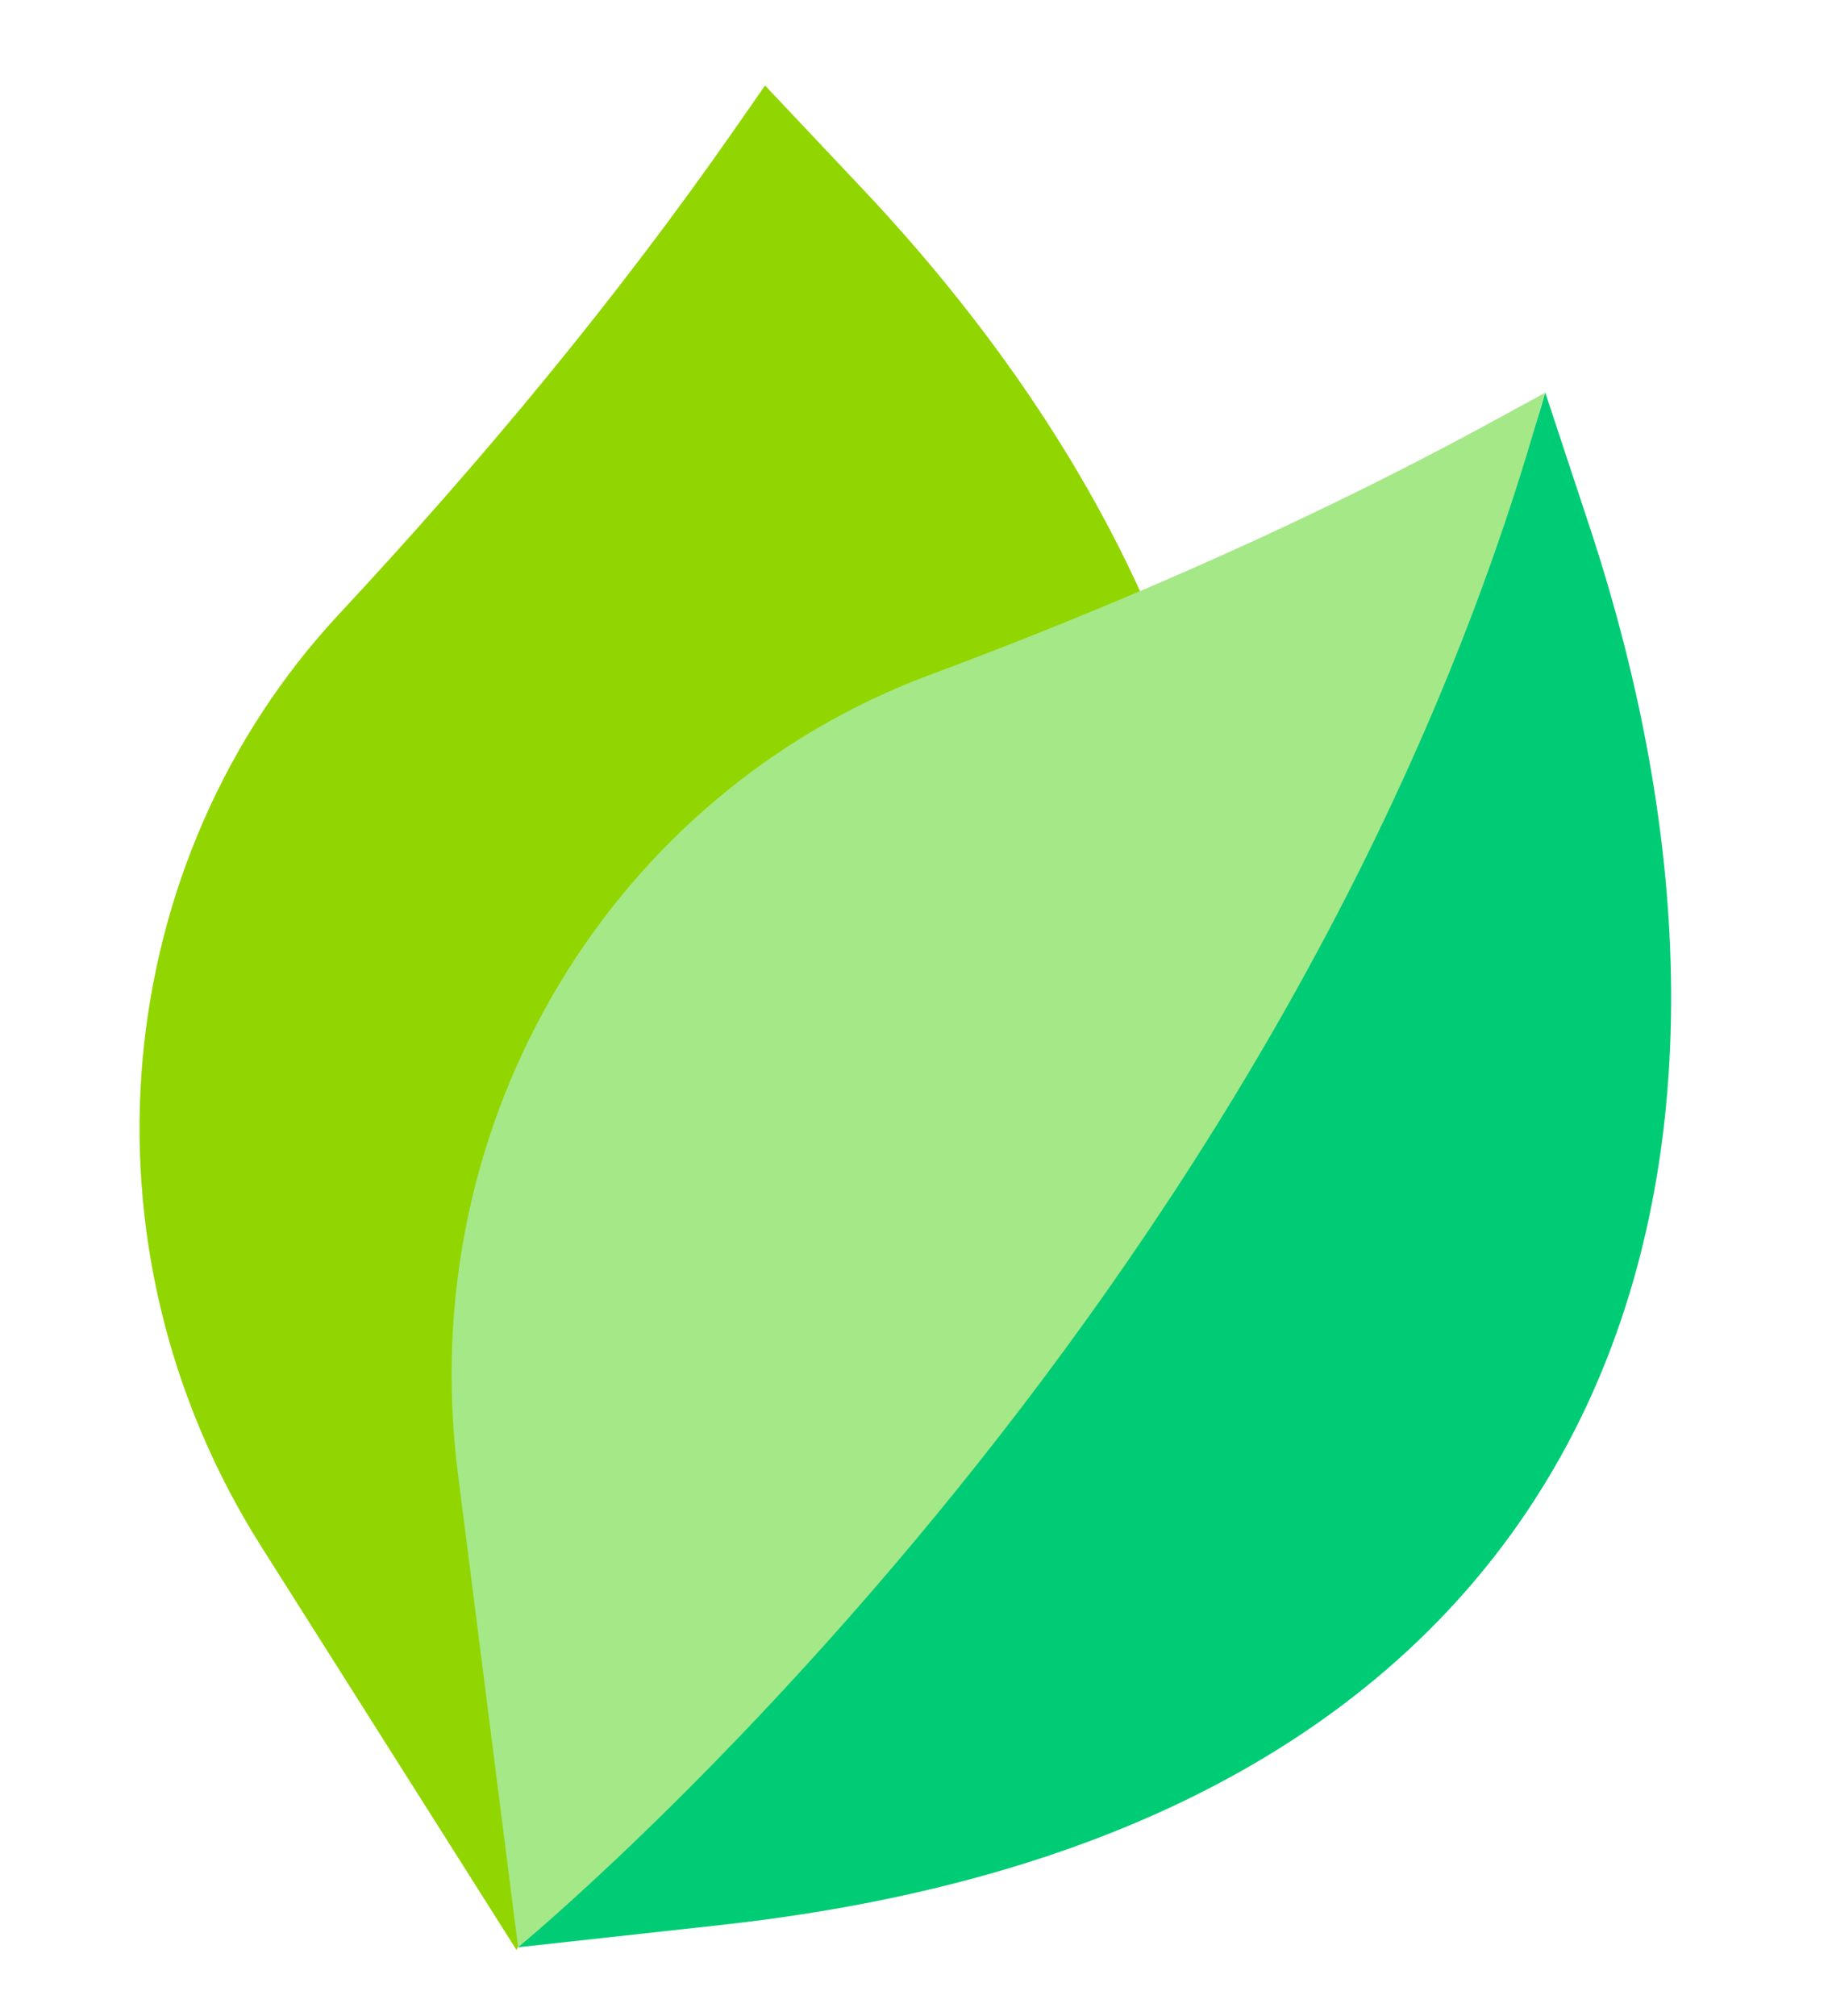 <svg width="20" height="22" viewBox="0 0 20 22" fill="none" xmlns="http://www.w3.org/2000/svg">
<path d="M5.639 21.28L2.854 16.88C0.76 13.573 1.208 9.376 3.702 6.701C5.254 5.035 6.714 3.283 8.02 1.41L8.352 0.933L9.406 2.05C10.707 3.427 11.757 4.929 12.463 6.489L5.639 21.28Z" fill="#91D600"/>
<path d="M17.354 5.749L16.869 4.282C15.861 7.935 12.37 10.201 10.54 12.846C7.341 17.471 5.657 21.25 5.657 21.25L7.868 21.007C17.699 19.927 19.699 12.846 17.354 5.749Z" fill="#00CC76"/>
<path d="M16.863 4.289L16.355 4.566C15.104 5.25 13.819 5.864 12.508 6.424L12.508 6.424C11.727 6.757 10.937 7.072 10.14 7.369C6.714 8.648 4.505 12.196 4.999 16.081L5.656 21.25C5.656 21.25 14.092 14.326 16.863 4.289Z" fill="#A5E887"/>
</svg>
